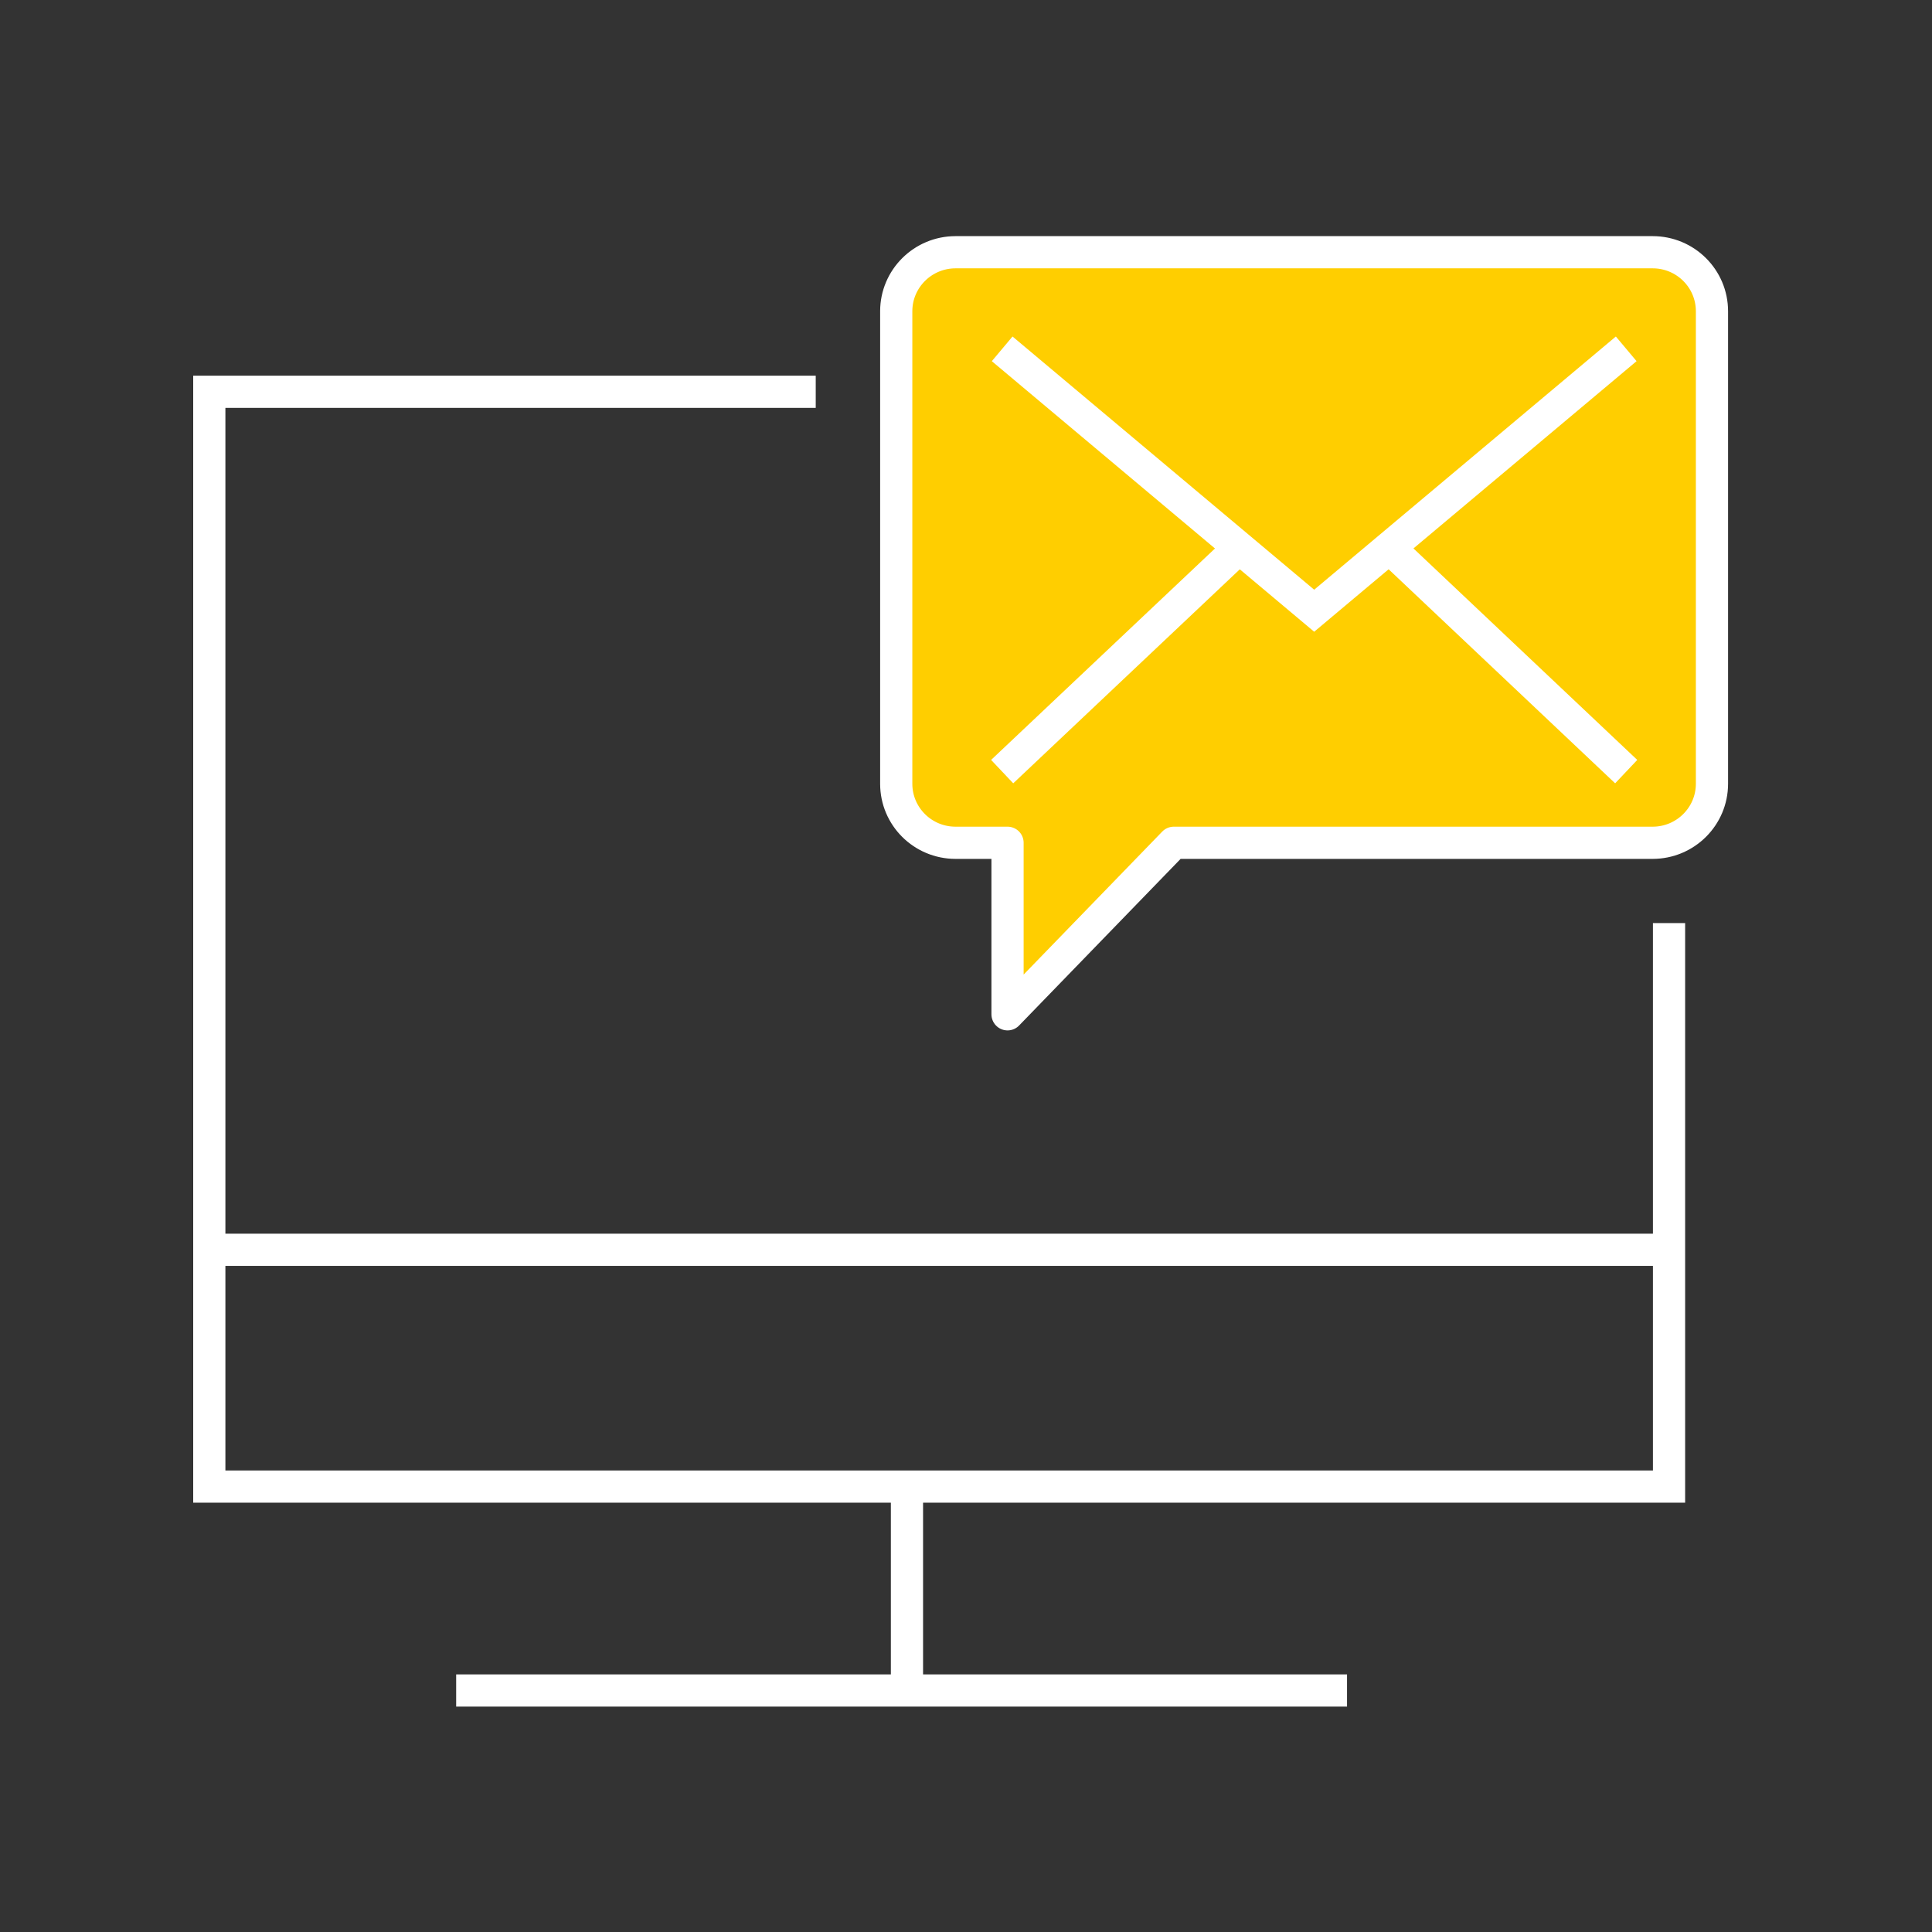 <?xml version="1.0" encoding="UTF-8"?> <svg xmlns="http://www.w3.org/2000/svg" id="icon_artwork" viewBox="0 0 180 180"><rect x="0" y="0" width="180" height="180" fill="#333333" stroke="none"/><defs><style>.cls-1{fill:#ffce00;stroke-linecap:round;stroke-linejoin:round;}.cls-1,.cls-2{stroke:#fff;stroke-width:3px;}.cls-3,.cls-2{fill:none;}</style></defs><g><path id="Shape_1111" class="cls-2" d="M42.5,157.5H125.5"></path><path id="Shape_1112" class="cls-2" d="M84.5,139.5v17"></path><path id="Shape_1113" class="cls-2" d="M19.5,116.44H155.99"></path><path id="Rectangle-path_98" class="cls-2" d="M155.5,86v52.5H19.5V36.5h56.5"></path><path class="cls-1" d="M153.97,23.5H89.03c-3.05,0-5.53,2.46-5.53,5.5v44.02c0,3.04,2.47,5.5,5.53,5.5h4.84v15.98l15.49-15.98h44.61c3.05,0,5.53-2.46,5.53-5.5V29c0-3.04-2.47-5.5-5.53-5.5Z"></path><line class="cls-2" x1="93.37" y1="71.89" x2="115.36" y2="51.12"></line><polyline class="cls-2" points="151.51 32.5 122.44 56.9 93.37 32.5"></polyline><line class="cls-2" x1="151.51" y1="71.89" x2="129.53" y2="51.12"></line></g><rect class="cls-3" width="180" height="180"></rect></svg> 